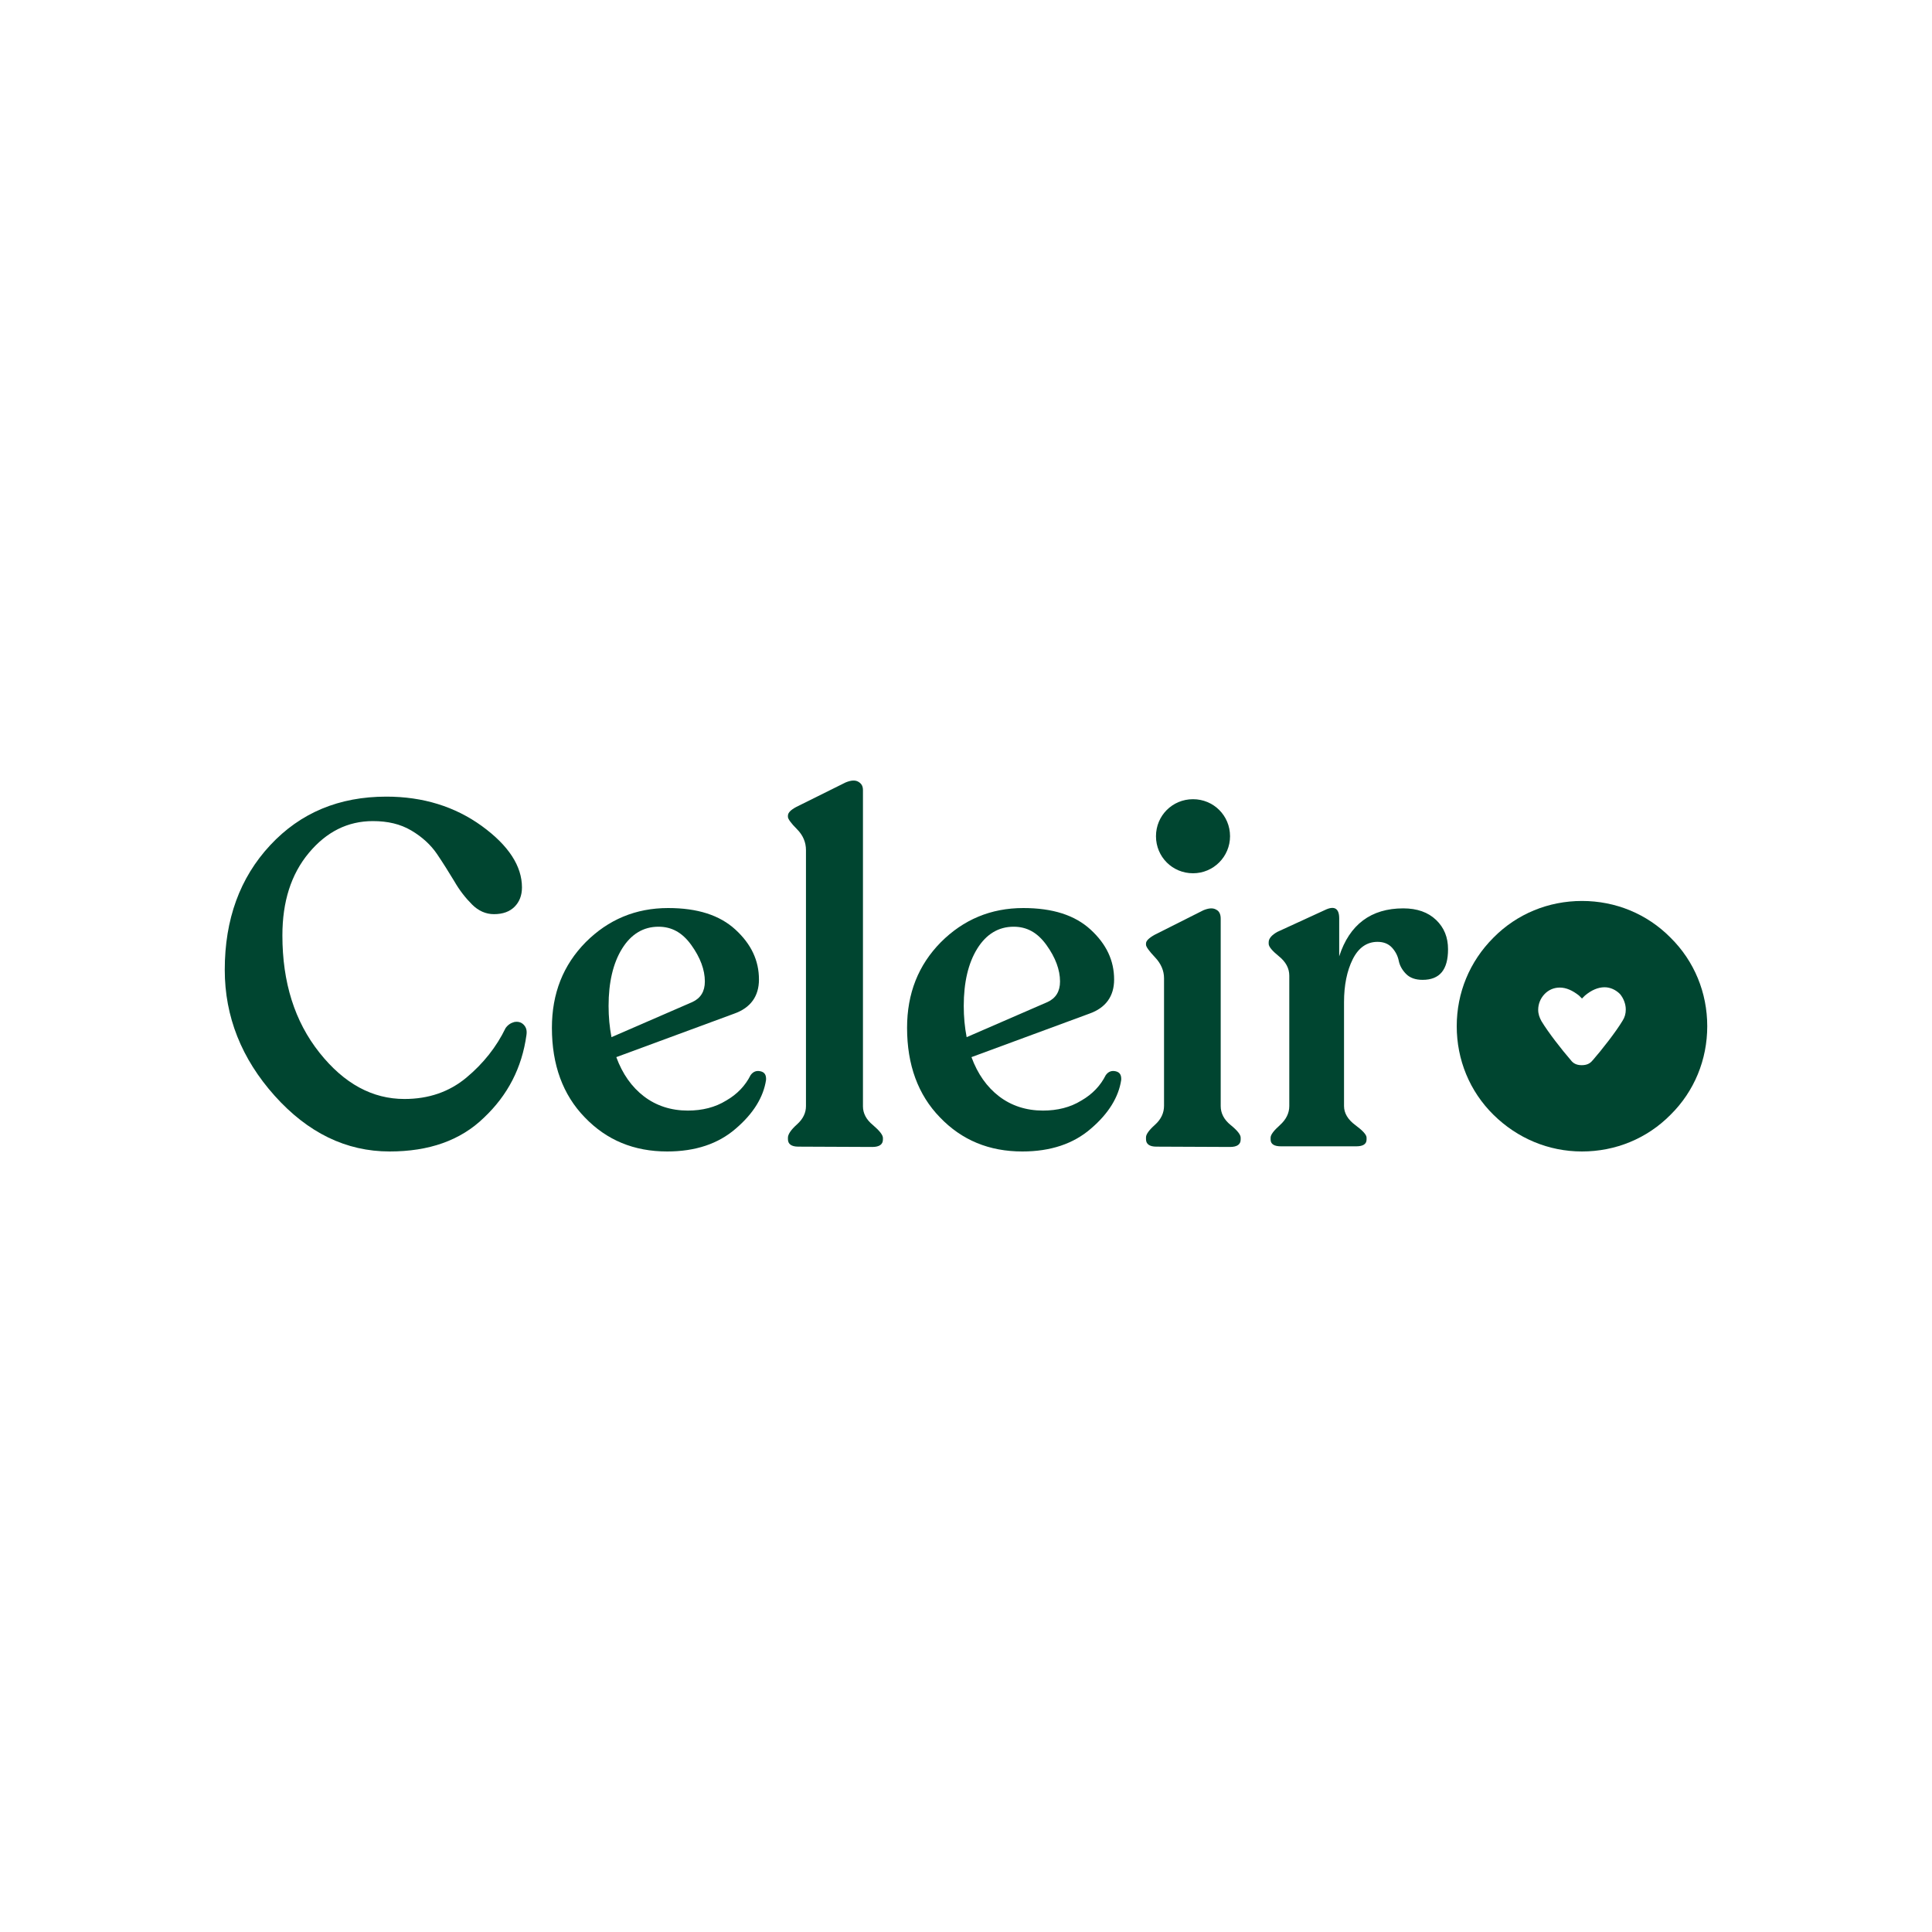<svg xmlns="http://www.w3.org/2000/svg" xmlns:xlink="http://www.w3.org/1999/xlink" id="Layer_1" x="0px" y="0px" viewBox="0 0 600 600" style="enable-background:new 0 0 600 600;" xml:space="preserve">  <style type="text/css">	.st0{fill:#FFFFFF;}	.st1{fill:#004530;}</style>  <rect class="st0" width="600" height="600"></rect>  <path class="st1" d="M121,357.6c-13.5,0-25.4-5.8-35.7-17.3c-10.3-11.5-15.5-24.6-15.5-39.1c0-15.7,4.7-28.6,14.1-38.7  c9.4-10.1,21.4-15.1,36.1-15.1c11.4,0,21.3,3.1,29.6,9.1c8.4,6.1,12.5,12.5,12.5,19.1c0,2.5-0.8,4.5-2.3,6c-1.5,1.5-3.6,2.3-6.4,2.3  c-2.5,0-4.8-1-6.8-3c-2-2-3.9-4.4-5.5-7.2c-1.7-2.8-3.5-5.7-5.4-8.5s-4.6-5.3-8-7.3c-3.4-2-7.3-2.9-11.9-2.9  c-7.8,0-14.4,3.3-19.9,9.9c-5.5,6.6-8.2,15.1-8.2,25.6c0,14.6,3.8,26.7,11.5,36.4s16.5,14.4,26.4,14.4c7.5,0,13.9-2.2,19.2-6.6  s9.4-9.6,12.2-15.4c0.7-1,1.6-1.6,2.7-1.9c1.1-0.2,2.1,0,2.9,0.8c0.8,0.8,1.1,1.8,0.9,3.2c-1.4,10.2-5.8,18.7-13.2,25.7  C143,354.2,133.2,357.6,121,357.6"></path>  <path class="st1" d="M233.1,333.9c0.8-1.1,1.8-1.5,3.1-1.2c1.3,0.3,1.8,1.2,1.7,2.7c-0.8,5.3-3.9,10.4-9.4,15.1  c-5.4,4.7-12.5,7.1-21.3,7.1c-10.3,0-18.8-3.5-25.6-10.6c-6.8-7-10.2-16.3-10.2-27.8c0-10.7,3.5-19.5,10.5-26.6  c7-7,15.5-10.6,25.6-10.6c9.1,0,16,2.2,20.9,6.7c4.9,4.5,7.3,9.6,7.3,15.5c0,5.2-2.6,8.8-7.7,10.6l-36.6,13.5  c1.9,5.2,4.8,9.3,8.6,12.2c3.8,2.9,8.4,4.4,13.6,4.4c4.5,0,8.5-1,11.9-3.1C229,339.8,231.5,337.1,233.1,333.9 M204.5,287.8  c-4.7,0-8.5,2.3-11.3,6.8c-2.8,4.5-4.2,10.5-4.2,17.8c0,3.4,0.3,6.6,0.9,9.7l25.1-10.9c2.6-1.2,3.9-3.3,3.9-6.4  c0-3.6-1.4-7.4-4.2-11.3S208.6,287.8,204.5,287.8L204.5,287.8z"></path>  <path class="st1" d="M247.9,356.1c-2.1,0-3.2-0.8-3.2-2.3v-0.5c0-1,0.9-2.4,2.8-4.1c1.9-1.7,2.8-3.6,2.8-5.7V264  c0-2.4-0.9-4.6-2.8-6.5c-1.9-1.9-2.8-3.2-2.8-3.8v-0.4c0-0.9,0.9-1.8,2.6-2.7l15.3-7.6c1.7-0.7,3-0.8,4-0.2c1,0.6,1.4,1.4,1.4,2.6  v98.2c0,2.1,1,4.1,3.1,5.8c2.1,1.8,3.1,3.1,3.1,4v0.5c0,1.5-1.1,2.3-3.3,2.3L247.9,356.1L247.9,356.1z"></path>  <path class="st1" d="M343.4,333.9c0.8-1.1,1.8-1.5,3.1-1.2c1.3,0.3,1.8,1.2,1.7,2.7c-0.8,5.3-3.9,10.4-9.4,15.1  c-5.4,4.7-12.5,7.1-21.3,7.1c-10.3,0-18.8-3.5-25.6-10.6c-6.8-7-10.2-16.3-10.2-27.8c0-10.7,3.5-19.5,10.5-26.6  c7-7,15.5-10.6,25.6-10.6c9.1,0,16,2.2,20.9,6.7c4.9,4.5,7.3,9.6,7.3,15.5c0,5.2-2.6,8.8-7.7,10.6l-36.6,13.5  c1.9,5.2,4.8,9.3,8.6,12.2c3.8,2.9,8.4,4.4,13.6,4.4c4.5,0,8.5-1,11.9-3.1C339.3,339.8,341.8,337.1,343.4,333.9 M314.8,287.8  c-4.7,0-8.5,2.3-11.3,6.8s-4.2,10.5-4.2,17.8c0,3.4,0.3,6.6,0.9,9.7l25.1-10.9c2.6-1.2,3.9-3.3,3.9-6.4c0-3.6-1.4-7.4-4.2-11.3  S318.9,287.8,314.8,287.8L314.8,287.8z"></path>  <path class="st1" d="M359.1,356.1c-2.1,0-3.2-0.8-3.2-2.3v-0.6c0-0.9,0.9-2.2,2.8-3.9c1.9-1.7,2.8-3.7,2.8-5.9v-39.6  c0-2.3-0.9-4.5-2.8-6.5c-1.9-2-2.8-3.3-2.8-3.9V293c0-0.8,0.9-1.7,2.7-2.7l15.1-7.6c1.7-0.7,3-0.8,4-0.2c1,0.5,1.4,1.5,1.4,2.8v58.2  c0,2.2,1,4.2,3.1,5.9c2.1,1.7,3.1,3,3.1,3.9v0.6c0,1.5-1.1,2.3-3.3,2.3L359.1,356.1L359.1,356.1z"></path>  <path class="st1" d="M435.8,282.1c4.3,0,7.7,1.2,10.2,3.6s3.7,5.4,3.7,9.1c0,6.4-2.6,9.5-7.9,9.5c-2.2,0-3.9-0.6-5.1-1.8  c-1.2-1.2-2-2.6-2.3-4.1c-0.3-1.5-1-2.9-2.1-4.1s-2.6-1.8-4.5-1.8c-3.3,0-5.9,1.8-7.7,5.4c-1.8,3.6-2.7,8.1-2.7,13.3v32.3  c0,2.2,1.2,4.2,3.5,5.9c2.3,1.7,3.5,3,3.5,3.9v0.6c0,1.4-1.1,2.1-3.2,2.1h-23.4c-2.1,0-3.2-0.7-3.2-2.1v-0.6c0-0.9,1-2.2,2.9-3.9  s2.9-3.7,2.9-5.9V303c0-2.3-1.1-4.3-3.2-6s-3.2-3-3.2-3.9v-0.5c0-1.1,0.9-2.2,2.7-3.2l14.8-6.8c2.9-1.4,4.4-0.5,4.4,2.6v11.8  C419.1,287.1,425.8,282.1,435.8,282.1"></path>  <path class="st1" d="M530.2,318.7c0-10.4-4-20.2-11.4-27.5c-7.3-7.4-17.1-11.4-27.5-11.4s-20.2,4-27.5,11.4  c-7.4,7.4-11.4,17.1-11.4,27.5s4,20.2,11.4,27.5c7.4,7.3,17.1,11.4,27.5,11.4s20.2-4,27.5-11.4C526.2,338.9,530.2,329.1,530.2,318.7   M504.9,313.5c0,1.3-0.3,2.4-1,3.5l0,0c-2.1,3.5-6.5,9.1-9.2,12.2l-0.1,0.1c-0.8,1-1.8,1.5-3.4,1.5c-1.5,0-2.6-0.5-3.4-1.6  c-2.7-3.1-7-8.6-9.1-12.1c-0.6-1.1-1-2.2-1-3.5c0-1.8,0.7-3.5,1.9-4.8c1.3-1.4,3-2.1,4.8-2.1c2,0,4,0.9,6,2.5l0.9,0.9l0.8-0.8  l0.1-0.1c2-1.7,4.1-2.6,6.1-2.6c1.8,0,3.5,0.8,4.8,2.1C504.2,310,504.9,311.8,504.9,313.5L504.9,313.5z"></path>  <path class="st1" d="M382,259.7c0,6.3-5.1,11.5-11.5,11.5s-11.5-5.1-11.5-11.5s5.1-11.5,11.5-11.5S382,253.3,382,259.7"></path></svg>